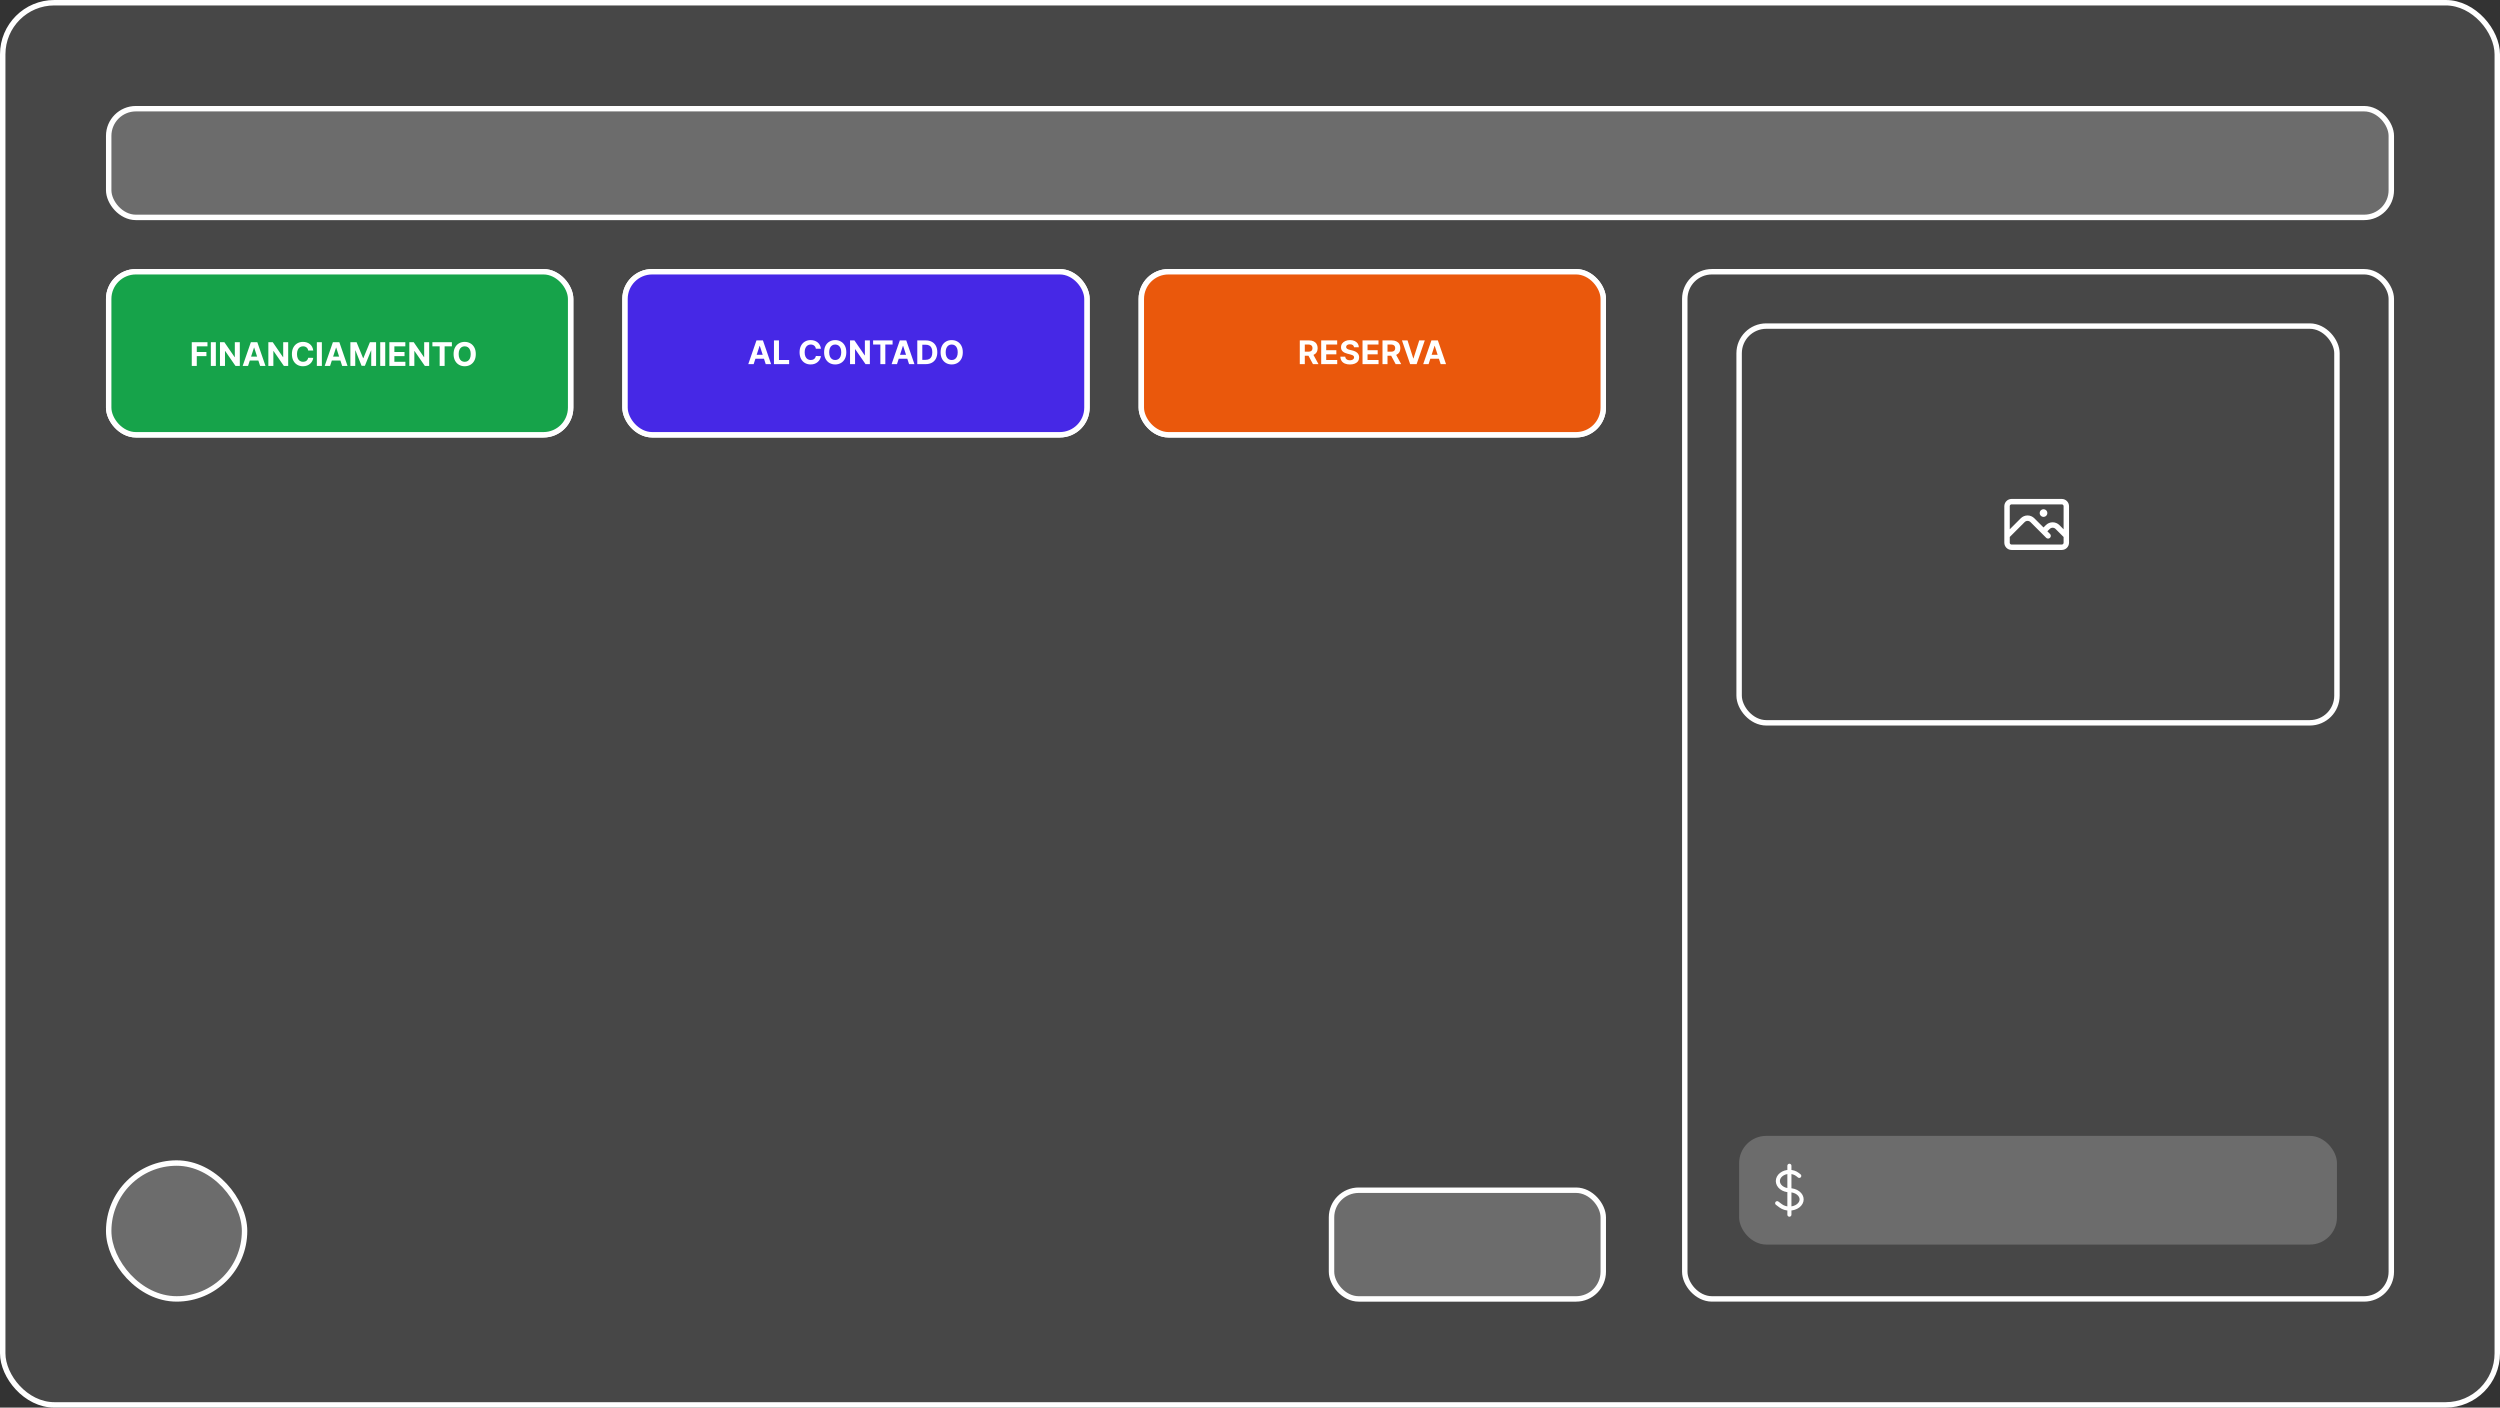 <svg width="920" height="518" viewBox="0 0 920 518" fill="none" xmlns="http://www.w3.org/2000/svg">
<rect x="0" y="0" width="920" height="518" fill="#333333" stroke="none"/>
<rect x="1" y="1" width="918" height="516" rx="19" fill="white" fill-opacity="0.1" stroke="white" stroke-width="2"/>
<rect x="490" y="438" width="100" height="40" rx="10" fill="white" fill-opacity="0.2" stroke="white" stroke-width="2"/>
<rect x="40" y="428" width="50" height="50" rx="25" fill="white" fill-opacity="0.2" stroke="white" stroke-width="2"/>
<rect x="639.998" y="418" width="220" height="40" rx="10" fill="white" fill-opacity="0.2"/>
<path d="M658.498 429V447M653.998 442.773L655.317 443.761C657.073 445.08 659.922 445.08 661.68 443.761C663.438 442.443 663.438 440.307 661.68 438.989C660.802 438.329 659.65 438 658.498 438C657.411 438 656.323 437.67 655.494 437.012C653.835 435.693 653.835 433.557 655.494 432.239C657.153 430.92 659.844 430.92 661.503 432.239L662.125 432.734" stroke="white" stroke-width="1.5" stroke-linecap="round" stroke-linejoin="round"/>
<rect x="619.999" y="100" width="260" height="378" rx="10" stroke="white" stroke-width="2"/>
<rect x="639.998" y="120" width="220" height="146" rx="10" stroke="white" stroke-width="2"/>
<path d="M738.589 197.195L744.361 191.424C744.594 191.19 744.872 191.004 745.177 190.878C745.483 190.751 745.81 190.686 746.141 190.686C746.471 190.686 746.798 190.751 747.104 190.878C747.409 191.004 747.687 191.19 747.921 191.424L753.692 197.195M752.014 195.517L753.591 193.941C753.824 193.707 754.102 193.522 754.407 193.395C754.713 193.269 755.04 193.204 755.37 193.204C755.701 193.204 756.028 193.269 756.334 193.395C756.639 193.522 756.917 193.707 757.15 193.941L760.405 197.195M740.267 201.391H758.727C759.172 201.391 759.599 201.214 759.913 200.899C760.228 200.585 760.405 200.158 760.405 199.713V186.287C760.405 185.842 760.228 185.415 759.913 185.101C759.599 184.786 759.172 184.609 758.727 184.609H740.267C739.822 184.609 739.395 184.786 739.08 185.101C738.766 185.415 738.589 185.842 738.589 186.287V199.713C738.589 200.158 738.766 200.585 739.08 200.899C739.395 201.214 739.822 201.391 740.267 201.391ZM752.014 188.805H752.023V188.813H752.014V188.805ZM752.434 188.805C752.434 188.916 752.389 189.023 752.311 189.101C752.232 189.18 752.125 189.224 752.014 189.224C751.903 189.224 751.796 189.18 751.717 189.101C751.639 189.023 751.595 188.916 751.595 188.805C751.595 188.693 751.639 188.587 751.717 188.508C751.796 188.429 751.903 188.385 752.014 188.385C752.125 188.385 752.232 188.429 752.311 188.508C752.389 188.587 752.434 188.693 752.434 188.805Z" stroke="white" stroke-width="2" stroke-linecap="round" stroke-linejoin="round"/>
<rect x="420" y="100" width="170" height="60" rx="10" stroke="white" stroke-width="2"/>
<rect x="230" y="100" width="170" height="60" rx="10" stroke="white" stroke-width="2"/>
<rect x="40" y="100" width="170" height="60" rx="10" stroke="white" stroke-width="2"/>
<rect x="39.996" y="100" width="170" height="60" rx="10" fill="#16A34A" stroke="white" stroke-width="2"/>
<path d="M70.57 134.659V125.932H76.348V127.453H72.415V129.533H75.964V131.054H72.415V134.659H70.57ZM79.434 125.932V134.659H77.589V125.932H79.434ZM88.252 125.932V134.659H86.658L82.862 129.166H82.797V134.659H80.952V125.932H82.572L86.339 131.421H86.415V125.932H88.252ZM91.281 134.659H89.304L92.316 125.932H94.694L97.703 134.659H95.725L93.539 127.926H93.471L91.281 134.659ZM91.157 131.229H95.828V132.669H91.157V131.229ZM106.053 125.932V134.659H104.459L100.662 129.166H100.598V134.659H98.753V125.932H100.372L104.14 131.421H104.216V125.932H106.053ZM115.278 128.987H113.411C113.377 128.746 113.307 128.531 113.202 128.344C113.097 128.153 112.962 127.992 112.798 127.858C112.633 127.725 112.442 127.622 112.227 127.551C112.013 127.48 111.782 127.445 111.532 127.445C111.08 127.445 110.687 127.557 110.352 127.781C110.016 128.003 109.756 128.327 109.572 128.753C109.387 129.176 109.295 129.69 109.295 130.296C109.295 130.918 109.387 131.44 109.572 131.864C109.759 132.287 110.021 132.607 110.356 132.823C110.691 133.038 111.079 133.146 111.519 133.146C111.766 133.146 111.995 133.114 112.205 133.048C112.418 132.983 112.607 132.888 112.772 132.763C112.937 132.635 113.073 132.48 113.181 132.298C113.292 132.117 113.369 131.909 113.411 131.676L115.278 131.685C115.229 132.085 115.109 132.472 114.915 132.844C114.725 133.213 114.468 133.544 114.144 133.837C113.823 134.127 113.44 134.357 112.994 134.527C112.55 134.695 112.049 134.778 111.489 134.778C110.711 134.778 110.015 134.602 109.401 134.25C108.79 133.898 108.307 133.388 107.952 132.72C107.6 132.053 107.424 131.244 107.424 130.296C107.424 129.344 107.603 128.534 107.961 127.867C108.319 127.199 108.805 126.69 109.418 126.341C110.032 125.989 110.722 125.813 111.489 125.813C111.995 125.813 112.464 125.884 112.896 126.026C113.33 126.168 113.715 126.375 114.05 126.648C114.386 126.918 114.658 127.249 114.869 127.641C115.082 128.033 115.218 128.482 115.278 128.987ZM118.446 125.932V134.659H116.601V125.932H118.446ZM121.468 134.659H119.491L122.504 125.932H124.882L127.89 134.659H125.913L123.727 127.926H123.659L121.468 134.659ZM121.345 131.229H126.015V132.669H121.345V131.229ZM128.941 125.932H131.216L133.62 131.796H133.722L136.125 125.932H138.401V134.659H136.611V128.979H136.539L134.28 134.617H133.061L130.803 128.957H130.73V134.659H128.941V125.932ZM141.766 125.932V134.659H139.921V125.932H141.766ZM143.284 134.659V125.932H149.165V127.453H145.13V129.533H148.863V131.054H145.13V133.138H149.182V134.659H143.284ZM157.932 125.932V134.659H156.338L152.541 129.166H152.477V134.659H150.632V125.932H152.251L156.018 131.421H156.095V125.932H157.932ZM159.124 127.453V125.932H166.292V127.453H163.62V134.659H161.796V127.453H159.124ZM175.093 130.296C175.093 131.247 174.913 132.057 174.552 132.725C174.194 133.392 173.706 133.902 173.086 134.254C172.47 134.604 171.777 134.778 171.007 134.778C170.231 134.778 169.535 134.602 168.919 134.25C168.302 133.898 167.815 133.388 167.457 132.72C167.099 132.053 166.92 131.244 166.92 130.296C166.92 129.344 167.099 128.534 167.457 127.867C167.815 127.199 168.302 126.69 168.919 126.341C169.535 125.989 170.231 125.813 171.007 125.813C171.777 125.813 172.47 125.989 173.086 126.341C173.706 126.69 174.194 127.199 174.552 127.867C174.913 128.534 175.093 129.344 175.093 130.296ZM173.223 130.296C173.223 129.679 173.13 129.159 172.946 128.736C172.764 128.313 172.507 127.992 172.174 127.773C171.842 127.554 171.453 127.445 171.007 127.445C170.561 127.445 170.171 127.554 169.839 127.773C169.507 127.992 169.248 128.313 169.064 128.736C168.882 129.159 168.791 129.679 168.791 130.296C168.791 130.912 168.882 131.432 169.064 131.855C169.248 132.278 169.507 132.6 169.839 132.818C170.171 133.037 170.561 133.146 171.007 133.146C171.453 133.146 171.842 133.037 172.174 132.818C172.507 132.6 172.764 132.278 172.946 131.855C173.13 131.432 173.223 130.912 173.223 130.296Z" fill="white"/>
<rect x="230" y="100" width="170" height="60" rx="10" fill="#4628E6" stroke="white" stroke-width="2"/>
<path d="M277.343 134H275.366L278.379 125.273H280.757L283.765 134H281.788L279.602 127.267H279.534L277.343 134ZM277.22 130.57H281.89V132.01H277.22V130.57ZM284.816 134V125.273H286.661V132.479H290.402V134H284.816ZM302.102 128.328H300.235C300.201 128.087 300.132 127.872 300.027 127.685C299.921 127.494 299.787 127.332 299.622 127.199C299.457 127.065 299.267 126.963 299.051 126.892C298.838 126.821 298.606 126.786 298.356 126.786C297.904 126.786 297.511 126.898 297.176 127.122C296.841 127.344 296.581 127.668 296.396 128.094C296.211 128.517 296.119 129.031 296.119 129.636C296.119 130.259 296.211 130.781 296.396 131.205C296.583 131.628 296.845 131.947 297.18 132.163C297.515 132.379 297.903 132.487 298.343 132.487C298.591 132.487 298.819 132.455 299.029 132.389C299.242 132.324 299.431 132.229 299.596 132.104C299.761 131.976 299.897 131.821 300.005 131.639C300.116 131.457 300.193 131.25 300.235 131.017L302.102 131.026C302.054 131.426 301.933 131.812 301.74 132.185C301.549 132.554 301.292 132.885 300.968 133.178C300.647 133.467 300.264 133.697 299.818 133.868C299.375 134.036 298.873 134.119 298.314 134.119C297.535 134.119 296.839 133.943 296.225 133.591C295.615 133.239 295.132 132.729 294.777 132.061C294.424 131.393 294.248 130.585 294.248 129.636C294.248 128.685 294.427 127.875 294.785 127.207C295.143 126.54 295.629 126.031 296.242 125.682C296.856 125.33 297.546 125.153 298.314 125.153C298.819 125.153 299.288 125.224 299.72 125.366C300.154 125.509 300.539 125.716 300.875 125.989C301.21 126.259 301.483 126.589 301.693 126.982C301.906 127.374 302.042 127.822 302.102 128.328ZM311.445 129.636C311.445 130.588 311.265 131.398 310.904 132.065C310.546 132.733 310.057 133.243 309.438 133.595C308.821 133.945 308.128 134.119 307.358 134.119C306.583 134.119 305.887 133.943 305.27 133.591C304.654 133.239 304.167 132.729 303.809 132.061C303.451 131.393 303.272 130.585 303.272 129.636C303.272 128.685 303.451 127.875 303.809 127.207C304.167 126.54 304.654 126.031 305.27 125.682C305.887 125.33 306.583 125.153 307.358 125.153C308.128 125.153 308.821 125.33 309.438 125.682C310.057 126.031 310.546 126.54 310.904 127.207C311.265 127.875 311.445 128.685 311.445 129.636ZM309.574 129.636C309.574 129.02 309.482 128.5 309.297 128.077C309.115 127.653 308.858 127.332 308.526 127.114C308.193 126.895 307.804 126.786 307.358 126.786C306.912 126.786 306.523 126.895 306.191 127.114C305.858 127.332 305.6 127.653 305.415 128.077C305.233 128.5 305.142 129.02 305.142 129.636C305.142 130.253 305.233 130.773 305.415 131.196C305.6 131.619 305.858 131.94 306.191 132.159C306.523 132.378 306.912 132.487 307.358 132.487C307.804 132.487 308.193 132.378 308.526 132.159C308.858 131.94 309.115 131.619 309.297 131.196C309.482 130.773 309.574 130.253 309.574 129.636ZM320.111 125.273V134H318.518L314.721 128.507H314.657V134H312.812V125.273H314.431L318.198 130.761H318.275V125.273H320.111ZM321.304 126.794V125.273H328.471V126.794H325.799V134H323.975V126.794H321.304ZM330.089 134H328.112L331.125 125.273H333.503L336.511 134H334.534L332.348 127.267H332.28L330.089 134ZM329.966 130.57H334.636V132.01H329.966V130.57ZM340.655 134H337.562V125.273H340.681C341.559 125.273 342.315 125.447 342.948 125.797C343.582 126.143 344.069 126.642 344.41 127.293C344.754 127.943 344.925 128.722 344.925 129.628C344.925 130.537 344.754 131.318 344.41 131.972C344.069 132.625 343.579 133.126 342.94 133.476C342.303 133.825 341.542 134 340.655 134ZM339.407 132.419H340.579C341.124 132.419 341.583 132.322 341.955 132.129C342.33 131.933 342.611 131.631 342.799 131.222C342.989 130.81 343.084 130.278 343.084 129.628C343.084 128.983 342.989 128.456 342.799 128.047C342.611 127.638 342.332 127.337 341.959 127.143C341.587 126.95 341.129 126.854 340.583 126.854H339.407V132.419ZM354.312 129.636C354.312 130.588 354.132 131.398 353.771 132.065C353.413 132.733 352.924 133.243 352.305 133.595C351.689 133.945 350.995 134.119 350.225 134.119C349.45 134.119 348.754 133.943 348.137 133.591C347.521 133.239 347.034 132.729 346.676 132.061C346.318 131.393 346.139 130.585 346.139 129.636C346.139 128.685 346.318 127.875 346.676 127.207C347.034 126.54 347.521 126.031 348.137 125.682C348.754 125.33 349.45 125.153 350.225 125.153C350.995 125.153 351.689 125.33 352.305 125.682C352.924 126.031 353.413 126.54 353.771 127.207C354.132 127.875 354.312 128.685 354.312 129.636ZM352.441 129.636C352.441 129.02 352.349 128.5 352.164 128.077C351.983 127.653 351.725 127.332 351.393 127.114C351.061 126.895 350.671 126.786 350.225 126.786C349.779 126.786 349.39 126.895 349.058 127.114C348.725 127.332 348.467 127.653 348.282 128.077C348.1 128.5 348.01 129.02 348.01 129.636C348.01 130.253 348.1 130.773 348.282 131.196C348.467 131.619 348.725 131.94 349.058 132.159C349.39 132.378 349.779 132.487 350.225 132.487C350.671 132.487 351.061 132.378 351.393 132.159C351.725 131.94 351.983 131.619 352.164 131.196C352.349 130.773 352.441 130.253 352.441 129.636Z" fill="white"/>
<rect x="420" y="100" width="170" height="60" rx="10" fill="#EA580C" stroke="white" stroke-width="2"/>
<path d="M478.324 134V125.273H481.767C482.426 125.273 482.989 125.391 483.455 125.627C483.923 125.859 484.28 126.19 484.524 126.619C484.771 127.046 484.895 127.547 484.895 128.124C484.895 128.703 484.77 129.202 484.52 129.619C484.27 130.034 483.908 130.352 483.433 130.574C482.962 130.796 482.391 130.906 481.72 130.906H479.415V129.423H481.422C481.774 129.423 482.067 129.375 482.3 129.279C482.533 129.182 482.706 129.037 482.82 128.844C482.936 128.651 482.994 128.411 482.994 128.124C482.994 127.834 482.936 127.59 482.82 127.391C482.706 127.192 482.531 127.041 482.296 126.939C482.063 126.834 481.769 126.781 481.413 126.781H480.169V134H478.324ZM483.037 130.029L485.206 134H483.169L481.047 130.029H483.037ZM486.199 134V125.273H492.08V126.794H488.044V128.874H491.777V130.395H488.044V132.479H492.097V134H486.199ZM498.281 127.783C498.247 127.439 498.101 127.172 497.842 126.982C497.584 126.791 497.233 126.696 496.79 126.696C496.488 126.696 496.234 126.739 496.027 126.824C495.819 126.906 495.66 127.021 495.549 127.169C495.441 127.317 495.388 127.484 495.388 127.672C495.382 127.828 495.415 127.965 495.486 128.081C495.559 128.198 495.66 128.298 495.788 128.384C495.916 128.466 496.064 128.538 496.231 128.601C496.399 128.661 496.578 128.712 496.768 128.754L497.552 128.942C497.933 129.027 498.282 129.141 498.601 129.283C498.919 129.425 499.194 129.6 499.427 129.807C499.66 130.014 499.841 130.259 499.968 130.54C500.099 130.821 500.166 131.144 500.169 131.507C500.166 132.041 500.03 132.504 499.76 132.896C499.493 133.286 499.106 133.588 498.601 133.804C498.098 134.017 497.491 134.124 496.781 134.124C496.076 134.124 495.463 134.016 494.94 133.8C494.42 133.584 494.014 133.264 493.721 132.841C493.432 132.415 493.28 131.888 493.265 131.26H495.051C495.071 131.553 495.155 131.797 495.302 131.993C495.453 132.186 495.653 132.333 495.903 132.432C496.156 132.529 496.441 132.577 496.76 132.577C497.072 132.577 497.343 132.531 497.574 132.44C497.807 132.35 497.987 132.223 498.115 132.061C498.243 131.899 498.307 131.713 498.307 131.503C498.307 131.307 498.248 131.142 498.132 131.009C498.018 130.875 497.851 130.761 497.629 130.668C497.41 130.574 497.142 130.489 496.824 130.412L495.873 130.173C495.138 129.994 494.557 129.715 494.13 129.334C493.704 128.953 493.493 128.44 493.495 127.796C493.493 127.267 493.633 126.806 493.917 126.411C494.204 126.016 494.598 125.708 495.098 125.486C495.598 125.264 496.166 125.154 496.802 125.154C497.45 125.154 498.015 125.264 498.498 125.486C498.984 125.708 499.362 126.016 499.632 126.411C499.902 126.806 500.041 127.263 500.049 127.783H498.281ZM501.41 134V125.273H507.291V126.794H503.255V128.874H506.988V130.395H503.255V132.479H507.308V134H501.41ZM508.758 134V125.273H512.201C512.86 125.273 513.422 125.391 513.888 125.627C514.357 125.859 514.714 126.19 514.958 126.619C515.205 127.046 515.329 127.547 515.329 128.124C515.329 128.703 515.204 129.202 514.954 129.619C514.704 130.034 514.341 130.352 513.867 130.574C513.395 130.796 512.824 130.906 512.154 130.906H509.848V129.423H511.856C512.208 129.423 512.5 129.375 512.733 129.279C512.966 129.182 513.14 129.037 513.253 128.844C513.37 128.651 513.428 128.411 513.428 128.124C513.428 127.834 513.37 127.59 513.253 127.391C513.14 127.192 512.965 127.041 512.729 126.939C512.496 126.834 512.202 126.781 511.847 126.781H510.603V134H508.758ZM513.471 130.029L515.64 134H513.603L511.481 130.029H513.471ZM517.975 125.273L520.084 131.904H520.165L522.279 125.273H524.324L521.316 134H518.938L515.925 125.273H517.975ZM525.719 134H523.742L526.754 125.273H529.132L532.141 134H530.163L527.977 127.267H527.909L525.719 134ZM525.595 130.57H530.266V132.01H525.595V130.57Z" fill="white"/>
<rect x="40" y="40" width="840" height="40" rx="10" fill="white" fill-opacity="0.2" stroke="white" stroke-width="2"/>
</svg>
